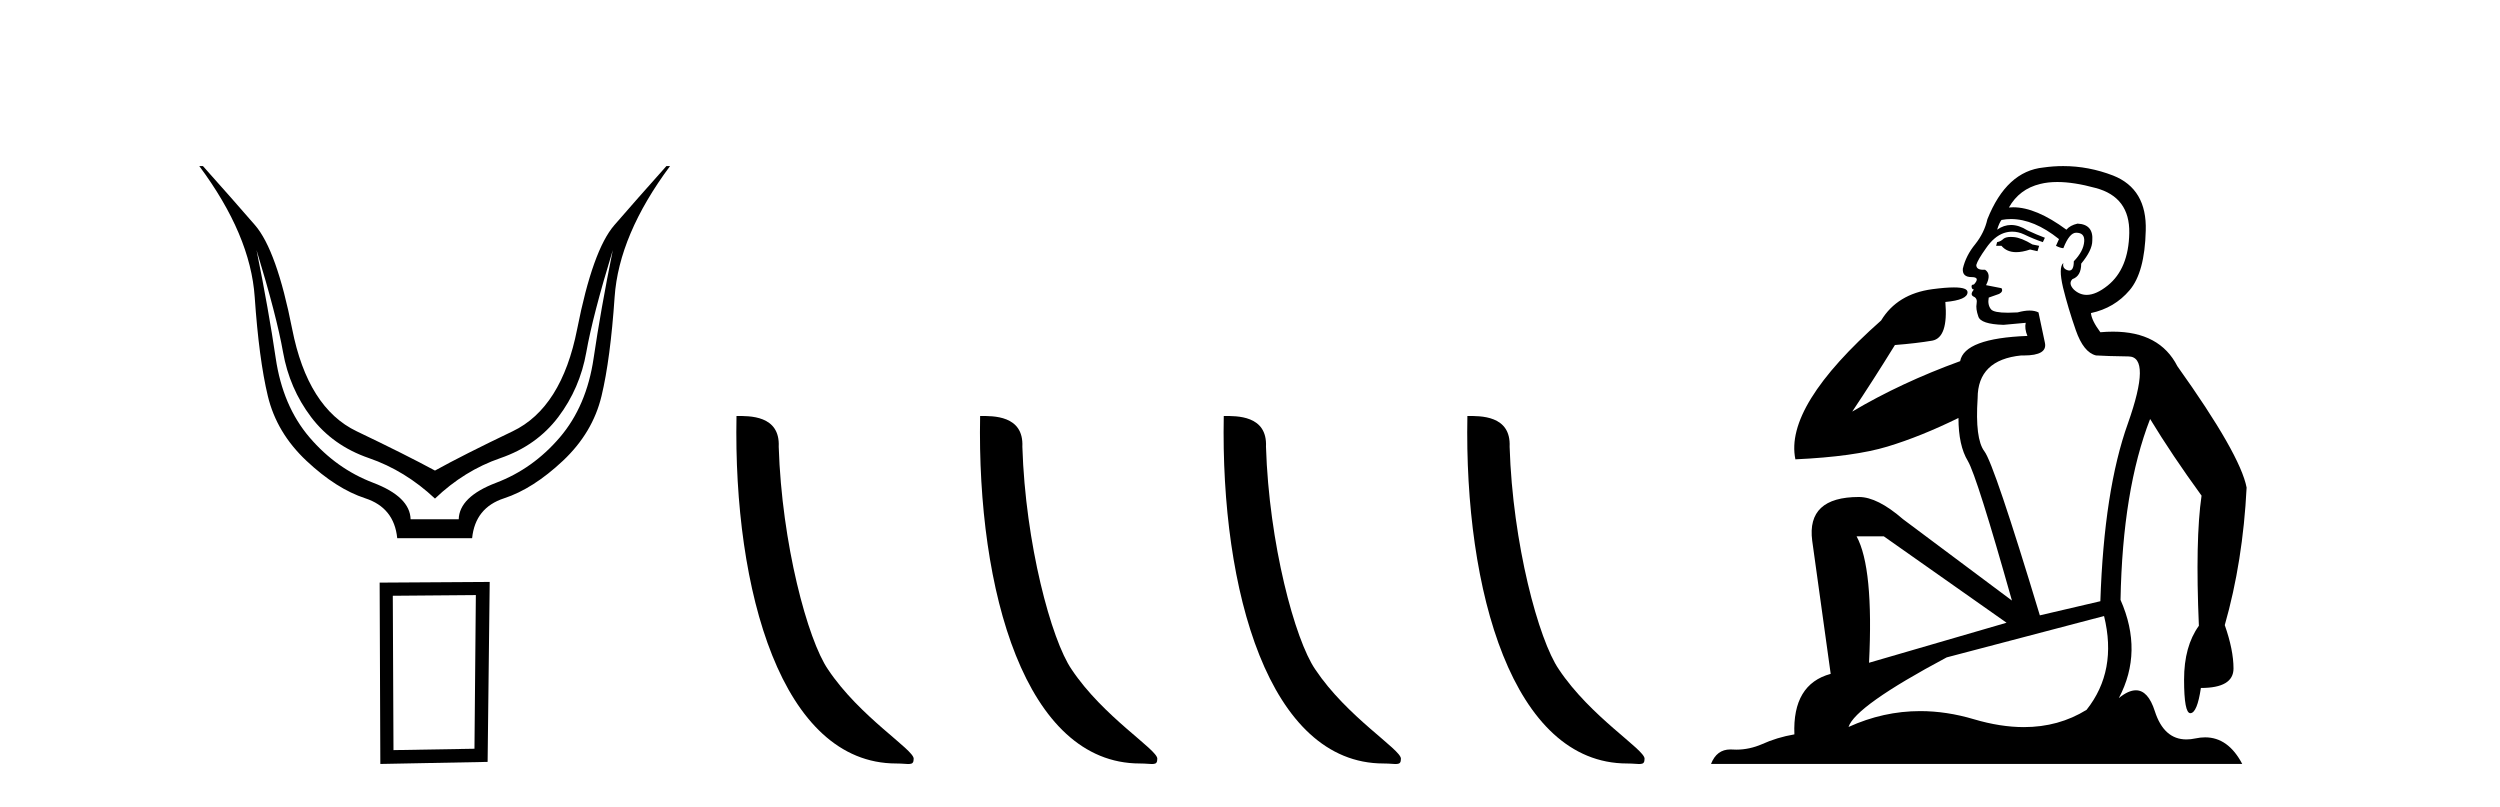 <?xml version='1.0' encoding='UTF-8' standalone='yes'?><svg xmlns='http://www.w3.org/2000/svg' xmlns:xlink='http://www.w3.org/1999/xlink' width='127.0' height='41.0' ><path d='M 13.032 12.706 Q 14.053 16.047 14.378 17.888 Q 14.703 19.729 15.801 21.183 Q 16.899 22.637 18.74 23.271 Q 20.581 23.905 22.097 25.328 Q 23.582 23.905 25.423 23.271 Q 27.263 22.637 28.362 21.183 Q 29.46 19.729 29.785 17.888 Q 30.109 16.047 31.13 12.706 L 31.13 12.706 Q 30.512 15.769 30.156 18.197 Q 29.8 20.626 28.439 22.219 Q 27.078 23.812 25.206 24.524 Q 23.334 25.236 23.303 26.38 L 20.859 26.38 Q 20.828 25.236 18.957 24.524 Q 17.085 23.812 15.724 22.219 Q 14.363 20.626 14.007 18.197 Q 13.651 15.769 13.032 12.706 ZM 10.124 8.437 Q 12.723 11.933 12.939 15.088 Q 13.156 18.244 13.605 20.116 Q 14.053 21.987 15.569 23.41 Q 17.085 24.833 18.555 25.313 Q 20.024 25.792 20.179 27.339 L 23.984 27.339 Q 24.139 25.792 25.608 25.313 Q 27.078 24.833 28.594 23.41 Q 30.109 21.987 30.558 20.116 Q 31.007 18.244 31.223 15.088 Q 31.44 11.933 34.038 8.437 L 33.853 8.437 Q 32.306 10.169 31.208 11.438 Q 30.109 12.706 29.321 16.712 Q 28.532 20.719 26.041 21.91 Q 23.551 23.101 22.097 23.905 Q 20.612 23.101 18.121 21.91 Q 15.631 20.719 14.842 16.712 Q 14.053 12.706 12.955 11.438 Q 11.857 10.169 10.31 8.437 Z' style='fill:#000000;stroke:none' /><path d='M 24.173 30.23 L 24.103 38.036 L 19.989 38.106 L 19.954 30.265 L 24.173 30.23 ZM 24.877 29.562 L 19.286 29.597 L 19.321 38.809 L 24.771 38.704 L 24.877 29.562 Z' style='fill:#000000;stroke:none' /><path d='M 45.53 38.785 C 46.184 38.785 46.415 38.932 46.415 38.539 C 46.415 38.071 43.669 36.418 42.061 34.004 C 41.03 32.504 39.713 27.607 39.559 22.695 C 39.636 21.083 38.055 21.132 37.414 21.132 C 37.243 30.016 39.718 38.785 45.53 38.785 Z' style='fill:#000000;stroke:none' /><path d='M 57.907 38.785 C 58.561 38.785 58.792 38.932 58.791 38.539 C 58.791 38.071 56.045 36.418 54.437 34.004 C 53.406 32.504 52.089 27.607 51.936 22.695 C 52.012 21.083 50.431 21.132 49.79 21.132 C 49.62 30.016 52.094 38.785 57.907 38.785 Z' style='fill:#000000;stroke:none' /><path d='M 70.283 38.785 C 70.937 38.785 71.168 38.932 71.167 38.539 C 71.167 38.071 68.421 36.418 66.814 34.004 C 65.783 32.504 64.465 27.607 64.312 22.695 C 64.389 21.083 62.807 21.132 62.167 21.132 C 61.996 30.016 64.47 38.785 70.283 38.785 Z' style='fill:#000000;stroke:none' /><path d='M 82.659 38.785 C 83.313 38.785 83.544 38.932 83.544 38.539 C 83.544 38.071 80.798 36.418 79.19 34.004 C 78.159 32.504 76.842 27.607 76.689 22.695 C 76.765 21.083 75.184 21.132 74.543 21.132 C 74.372 30.016 76.847 38.785 82.659 38.785 Z' style='fill:#000000;stroke:none' /><path d='M 102.152 12.036 Q 101.898 12.036 101.779 12.129 Q 101.642 12.266 101.454 12.3 L 101.403 12.488 L 101.676 12.488 Q 101.946 12.81 102.425 12.81 Q 102.733 12.81 103.128 12.676 L 103.504 12.761 L 103.589 12.488 L 103.248 12.419 Q 102.684 12.078 102.308 12.044 Q 102.225 12.036 102.152 12.036 ZM 104.511 9.246 Q 105.35 9.246 106.459 9.55 Q 108.201 10.011 108.167 11.839 Q 108.133 13.649 107.074 14.503 Q 106.48 14.98 106.003 14.98 Q 105.643 14.98 105.349 14.708 Q 105.058 14.401 105.28 14.179 Q 105.725 14.025 105.725 13.393 Q 106.288 12.71 106.288 12.232 Q 106.357 11.395 105.537 11.36 Q 105.161 11.446 104.973 11.668 Q 103.43 10.53 102.271 10.53 Q 102.16 10.53 102.052 10.541 L 102.052 10.541 Q 102.582 9.601 103.641 9.345 Q 104.032 9.246 104.511 9.246 ZM 102.158 11.128 Q 103.325 11.128 104.597 12.146 L 104.443 12.488 Q 104.683 12.607 104.819 12.607 Q 105.127 11.822 105.468 11.822 Q 105.912 11.822 105.878 12.266 Q 105.844 12.761 105.349 13.274 Q 105.349 13.743 105.121 13.743 Q 105.092 13.743 105.058 13.735 Q 104.751 13.649 104.819 13.359 L 104.819 13.359 Q 104.563 13.581 104.802 14.606 Q 105.058 15.648 105.451 16.775 Q 105.844 17.902 106.476 18.056 Q 106.971 18.09 108.133 18.107 Q 109.294 18.124 108.099 21.506 Q 106.886 24.888 106.698 30.542 L 103.624 31.26 Q 101.301 23.573 100.805 22.924 Q 100.327 22.292 100.464 20.225 Q 100.464 18.278 102.684 18.056 Q 102.748 18.058 102.809 18.058 Q 104.026 18.058 103.88 17.407 Q 103.743 16.741 103.555 15.87 Q 103.367 15.776 103.103 15.776 Q 102.838 15.776 102.496 15.87 Q 102.223 15.886 102.004 15.886 Q 101.291 15.886 101.147 15.716 Q 100.959 15.494 101.027 15.118 L 101.557 14.93 Q 101.779 14.811 101.676 14.64 L 100.891 14.486 Q 101.181 13.923 100.839 13.701 Q 100.79 13.704 100.746 13.704 Q 100.395 13.704 100.395 13.461 Q 100.464 13.205 100.891 12.607 Q 101.301 12.01 101.796 11.839 Q 102.009 11.768 102.223 11.768 Q 102.522 11.768 102.821 11.907 Q 103.316 12.146 103.777 12.3 L 103.88 12.078 Q 103.47 11.924 102.992 11.702 Q 102.559 11.429 102.163 11.429 Q 101.793 11.429 101.454 11.668 Q 101.557 11.326 101.676 11.173 Q 101.915 11.128 102.158 11.128 ZM 95.698 27.246 L 101.933 31.635 L 94.947 33.668 Q 95.186 28.851 94.315 27.246 ZM 106.886 31.294 Q 107.569 34.078 105.998 36.059 Q 104.58 36.937 102.815 36.937 Q 101.624 36.937 100.276 36.538 Q 98.886 36.124 97.547 36.124 Q 95.676 36.124 93.905 36.93 Q 94.246 35.871 98.892 33.395 L 106.886 31.294 ZM 104.811 8.437 Q 104.314 8.437 103.811 8.508 Q 101.933 8.696 100.959 11.138 Q 100.805 11.822 100.344 12.402 Q 99.866 12.983 99.712 13.649 Q 99.678 14.076 100.156 14.076 Q 100.617 14.076 100.276 14.452 Q 100.139 14.452 100.156 14.572 Q 100.173 14.708 100.276 14.708 Q 100.054 14.965 100.259 15.067 Q 100.464 15.152 100.412 15.426 Q 100.361 15.682 100.498 16.075 Q 100.617 16.468 101.779 16.502 L 102.906 16.399 L 102.906 16.399 Q 102.838 16.69 102.992 17.065 Q 99.797 17.185 99.575 18.347 Q 96.569 19.44 94.093 20.909 Q 95.134 19.354 96.262 17.527 Q 97.355 17.441 98.158 17.305 Q 98.978 17.151 98.824 15.34 Q 99.951 15.238 99.951 14.845 Q 99.951 14.601 99.258 14.601 Q 98.836 14.601 98.158 14.691 Q 96.381 14.93 95.561 16.28 Q 90.642 20.635 91.206 23.334 Q 94.195 23.197 95.886 22.685 Q 97.577 22.173 99.49 21.233 Q 99.49 22.634 99.968 23.42 Q 100.429 24.205 102.206 30.508 L 96.672 26.374 Q 95.374 25.247 94.434 25.247 Q 91.77 25.247 92.06 27.468 L 92.999 34.232 Q 91.052 34.761 91.155 37.306 Q 90.266 37.46 89.515 37.802 Q 88.866 38.082 88.204 38.082 Q 88.099 38.082 87.995 38.075 Q 87.948 38.072 87.902 38.072 Q 87.207 38.072 86.919 38.809 L 113.906 38.809 Q 113.195 37.457 112.02 37.457 Q 111.785 37.457 111.532 37.511 Q 111.289 37.563 111.071 37.563 Q 109.925 37.563 109.465 36.128 Q 109.126 35.067 108.503 35.067 Q 108.123 35.067 107.638 35.461 Q 108.884 33.104 107.723 30.474 Q 107.825 24.888 109.226 21.284 Q 110.336 23.112 111.839 25.179 Q 111.515 27.399 111.703 31.789 Q 110.951 32.831 110.951 34.522 Q 110.951 36.23 111.269 36.23 Q 111.273 36.23 111.276 36.23 Q 111.617 36.213 111.805 34.949 Q 113.462 34.949 113.462 33.958 Q 113.462 33.019 113.018 31.755 Q 113.94 28.527 114.128 24.769 Q 113.804 23.078 110.61 18.603 Q 109.717 16.848 107.338 16.848 Q 107.031 16.848 106.698 16.878 Q 106.254 16.28 106.22 15.904 Q 107.416 15.648 108.184 14.742 Q 108.953 13.837 109.004 11.719 Q 109.072 9.601 107.347 8.918 Q 106.101 8.437 104.811 8.437 Z' style='fill:#000000;stroke:none' /></svg>